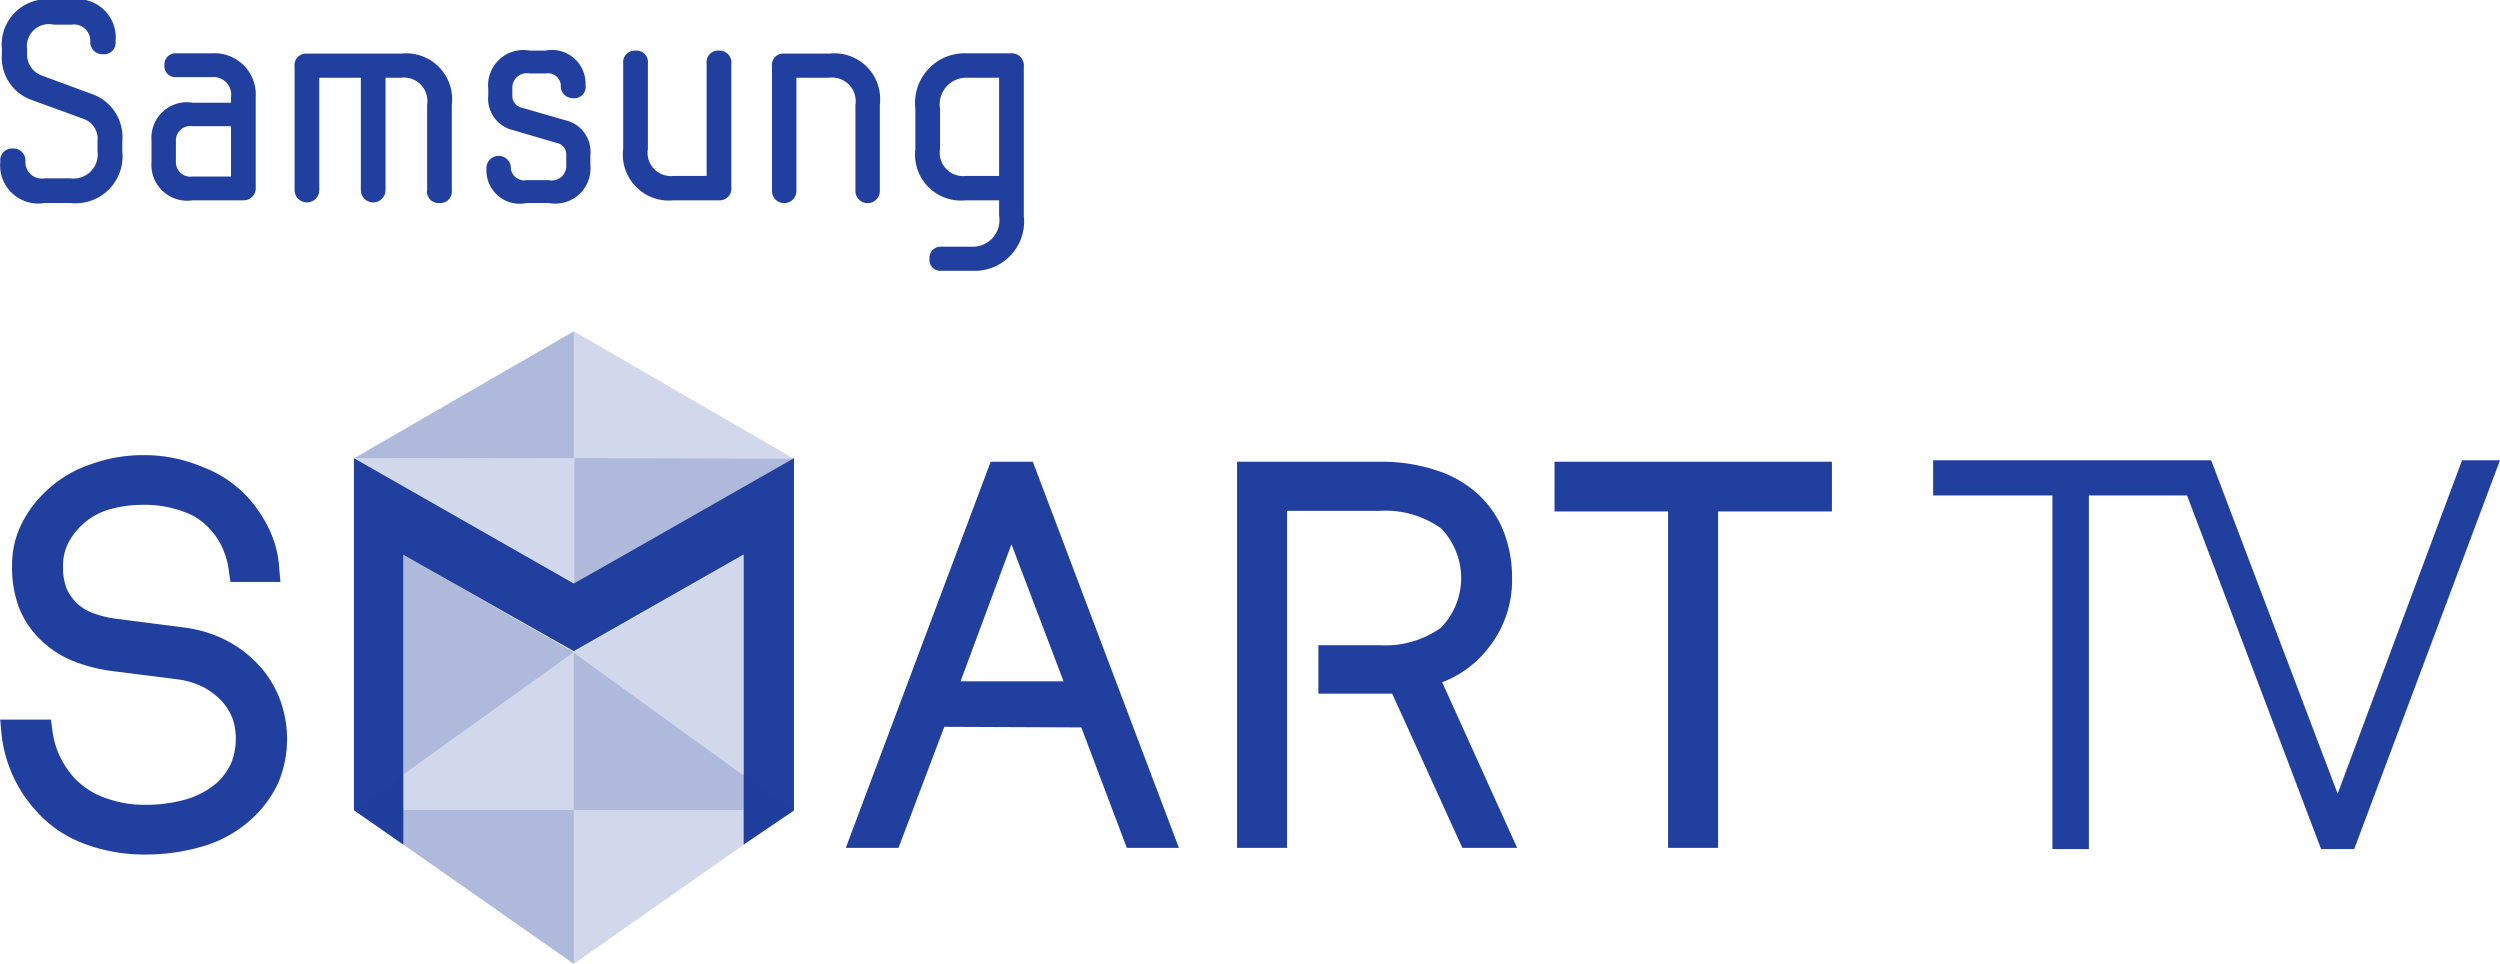 <svg id="store_samsung" xmlns="http://www.w3.org/2000/svg" width="83" height="32" viewBox="0 0 83 32">
<defs>
    <style>
      .cls-1, .cls-2 {
        fill: #213f9f;
        fill-rule: evenodd;
      }

      .cls-2 {
        opacity: 0.2;
      }
    </style>
  </defs>
  <path id="Tvar_4" data-name="Tvar 4" class="cls-1" d="M1074.16,2640.19h-1.1l-4.45-11.74h-3.26v11.74h-1.21v-11.74h-3.96v-1.17h9.23l4.2,11.07,4.13-11.07H1079Zm-21.12-.04h-1.66v-11.17h-3.77v-1.65h9.21v1.65h-3.78v11.17Zm-8.49,0-2.33-5.12h-2.45v-1.61h2.03a3.178,3.178,0,0,0,2.04-.58,2.367,2.367,0,0,0,0-3.3,3.178,3.178,0,0,0-2.04-.58h-3.07v11.19h-1.66v-12.82h4.73a5.748,5.748,0,0,1,1.84.27,3.742,3.742,0,0,1,1.4.78,3.366,3.366,0,0,1,.87,1.24,4.179,4.179,0,0,1,.29,1.57,3.59,3.59,0,0,1-.76,2.29,3.513,3.513,0,0,1-1.56,1.17l2.49,5.5h-1.82Zm-12.65-4-4.55-.02-1.52,4.02h-1.75l4.81-12.82h1.4l4.85,12.82h-1.73Zm-2.32-6.08-1.69,4.55h3.42Zm-8.89.34-3.43,1.95-2.21,1.26h0l-5.66-3.2v9.62l-1.64-1.14v-11.69l7.3,4.16,1.5-.85,5.81-3.31h0v11.7l-1.67,1.13v-9.63Zm-22.1,1.65a1.48,1.48,0,0,0,.543.31,3.332,3.332,0,0,0,.707.17l2.25,0.29a4.25,4.25,0,0,1,1.38.41,3.8,3.8,0,0,1,1.08.8,3.413,3.413,0,0,1,.72,1.12,3.768,3.768,0,0,1-.04,2.85,3.857,3.857,0,0,1-.76,1.07,4.136,4.136,0,0,1-1.61.98,6.689,6.689,0,0,1-2.03.31,5.668,5.668,0,0,1-2.013-.35,3.978,3.978,0,0,1-1.592-1.07,4.423,4.423,0,0,1-.789-1.18,4.493,4.493,0,0,1-.39-1.44l-0.039-.44h1.684l0.046,0.35a2.844,2.844,0,0,0,.26.89,3.04,3.04,0,0,0,.5.73,2.635,2.635,0,0,0,1.021.64,3.792,3.792,0,0,0,1.309.22,4.843,4.843,0,0,0,1.38-.19,2.762,2.762,0,0,0,1.05-.59,2.206,2.206,0,0,0,.42-0.61,2.1,2.1,0,0,0,.15-0.84,1.933,1.933,0,0,0-.12-0.67,1.881,1.881,0,0,0-.38-0.58,2.412,2.412,0,0,0-.62-0.45,2.739,2.739,0,0,0-.84-0.24l-2.212-.28a5.318,5.318,0,0,1-1.267-.34,3.308,3.308,0,0,1-1.041-.69,2.983,2.983,0,0,1-.7-1.03,3.653,3.653,0,0,1-.246-1.38,3.071,3.071,0,0,1,.342-1.49,3.818,3.818,0,0,1,.825-1.07,3.928,3.928,0,0,1,1.458-.86,5.069,5.069,0,0,1,1.735-.3,4.97,4.97,0,0,1,1.98.4,3.914,3.914,0,0,1,1.54,1.06,4.551,4.551,0,0,1,.67,1.03,3.449,3.449,0,0,1,.32,1.29l0.04,0.43h-1.66l-0.05-.34a2.6,2.6,0,0,0-.19-0.73,2.171,2.171,0,0,0-.37-0.6,2.072,2.072,0,0,0-.91-0.65,3.753,3.753,0,0,0-1.37-.24,4.126,4.126,0,0,0-1.12.15,2.229,2.229,0,0,0-.877.48,2.255,2.255,0,0,0-.488.62,1.632,1.632,0,0,0-.182.82,1.78,1.78,0,0,0,.136.75A1.5,1.5,0,0,0,998.59,2632.06Z" transform="translate(-996 -2612)"/>
  <path id="Tvar_4_kopie_2" data-name="Tvar 4 kopie 2" class="cls-2" d="M1020.69,2630.42v7.33l-5.67-4.1Zm-11.3,0v7.33l5.66-4.1Zm5.66-7.42-7.32,4.23,7.32-.02V2623Zm0,0,7.31,4.23-7.31-.02V2623Zm0,10.65-7.3,5.24h7.3v-5.24Zm0,0,7.31,5.24h-7.31v-5.24Zm-7.3,5.24h7.3V2644Zm14.59,0h-7.29V2644Zm-14.59-11.68h7.32v4.16Zm14.62,0h-7.32v4.16Z" transform="translate(-996 -2612)"/>
  <path id="Tvar_4_kopie_3" data-name="Tvar 4 kopie 3" class="cls-2" d="M1009.39,2630.42v7.33l5.66-4.1Zm5.66-7.42-7.32,4.23,7.32-.02V2623Zm0,10.65,7.31,5.24h-7.31v-5.24Zm-7.3,5.24h7.3V2644Zm14.62-11.68h-7.32v4.16Z" transform="translate(-996 -2612)"/>
  <path id="Tvar_4_kopie" data-name="Tvar 4 kopie" class="cls-1" d="M997.054,2615.32a1.49,1.49,0,0,1-.991-1.53v-0.16a1.507,1.507,0,0,1,1.728-1.64h0.571a1.271,1.271,0,0,1,1.475,1.38,0.385,0.385,0,0,1-.419.43,0.4,0.4,0,0,1-.42-0.43,0.543,0.543,0,0,0-.636-0.55h-0.571a0.731,0.731,0,0,0-.892.81v0.16a0.74,0.74,0,0,0,.494.72l1.625,0.6a1.513,1.513,0,0,1,1.042,1.58v0.33a1.56,1.56,0,0,1-1.723,1.72h-0.855a1.265,1.265,0,0,1-1.471-1.38,0.388,0.388,0,0,1,.418-0.43,0.4,0.4,0,0,1,.415.43,0.543,0.543,0,0,0,.638.56h0.855a0.8,0.8,0,0,0,.9-0.9v-0.33a0.7,0.7,0,0,0-.455-0.74Zm5.986-1.55a1.37,1.37,0,0,1,1.45,1.45v3a0.4,0.4,0,0,1-.42.43h-1.67a1.189,1.189,0,0,1-1.37-1.27v-0.72a1.179,1.179,0,0,1,1.37-1.25h1.27v-0.18a0.586,0.586,0,0,0-.63-0.67h-1.18a0.36,0.36,0,0,1-.4-0.39,0.367,0.367,0,0,1,.4-0.4h1.18Zm0.63,4.09v-1.67h-1.27a0.48,0.48,0,0,0-.56.49v0.7a0.482,0.482,0,0,0,.56.48h1.27Zm6.51-2.38a0.779,0.779,0,0,0-.86-0.9h-0.52v3.73a0.41,0.41,0,1,1-.82,0v-3.73h-1.38v3.73a0.41,0.41,0,1,1-.82,0v-4.1a0.384,0.384,0,0,1,.41-0.43h3.13a1.524,1.524,0,0,1,1.68,1.7v2.83a0.383,0.383,0,0,1-.41.43,0.378,0.378,0,0,1-.41-0.43v-2.83Zm3.31,3.26a1.107,1.107,0,0,1-1.34-1.13,0.406,0.406,0,1,1,.81,0,0.451,0.451,0,0,0,.53.37h0.73a0.48,0.48,0,0,0,.58-0.5v-0.33a0.392,0.392,0,0,0-.34-0.41l-1.43-.42a1.073,1.073,0,0,1-.82-1.15v-0.22a1.172,1.172,0,0,1,1.38-1.27h0.51a1.118,1.118,0,0,1,1.34,1.14,0.377,0.377,0,0,1-.41.44,0.4,0.4,0,0,1-.41-0.44,0.43,0.43,0,0,0-.51-0.38h-0.52a0.482,0.482,0,0,0-.58.51v0.22a0.4,0.4,0,0,0,.33.41l1.42,0.41a1.074,1.074,0,0,1,.84,1.16v0.33a1.169,1.169,0,0,1-1.38,1.26h-0.73Zm4.02-1.8a0.775,0.775,0,0,0,.86.9h1.09v-3.73a0.382,0.382,0,0,1,.41-0.43,0.393,0.393,0,0,1,.41.43v4.11a0.388,0.388,0,0,1-.41.43h-1.5a1.527,1.527,0,0,1-1.68-1.71v-2.83a0.387,0.387,0,0,1,.41-0.43,0.382,0.382,0,0,1,.41.43v2.83Zm6.89-1.46a0.786,0.786,0,0,0-.87-0.9h-1.09v3.73a0.406,0.406,0,1,1-.81,0v-4.1a0.376,0.376,0,0,1,.4-0.43h1.5a1.52,1.52,0,0,1,1.68,1.7v2.83a0.406,0.406,0,1,1-.81,0v-2.83Zm5.59,3.68a1.64,1.64,0,0,1-1.71,1.83h-1.02a0.362,0.362,0,0,1-.4-0.4,0.372,0.372,0,0,1,.4-0.4h1.02a0.883,0.883,0,0,0,.89-1.03v-0.51h-1.1a1.527,1.527,0,0,1-1.68-1.71v-1.33a1.648,1.648,0,0,1,1.71-1.84h1.47a0.4,0.4,0,0,1,.42.44v4.95Zm-1.89-4.58a0.883,0.883,0,0,0-.89,1.03v1.33a0.775,0.775,0,0,0,.86.9h1.1v-3.26h-1.07Z" transform="translate(-996 -2612)"/>
</svg>
